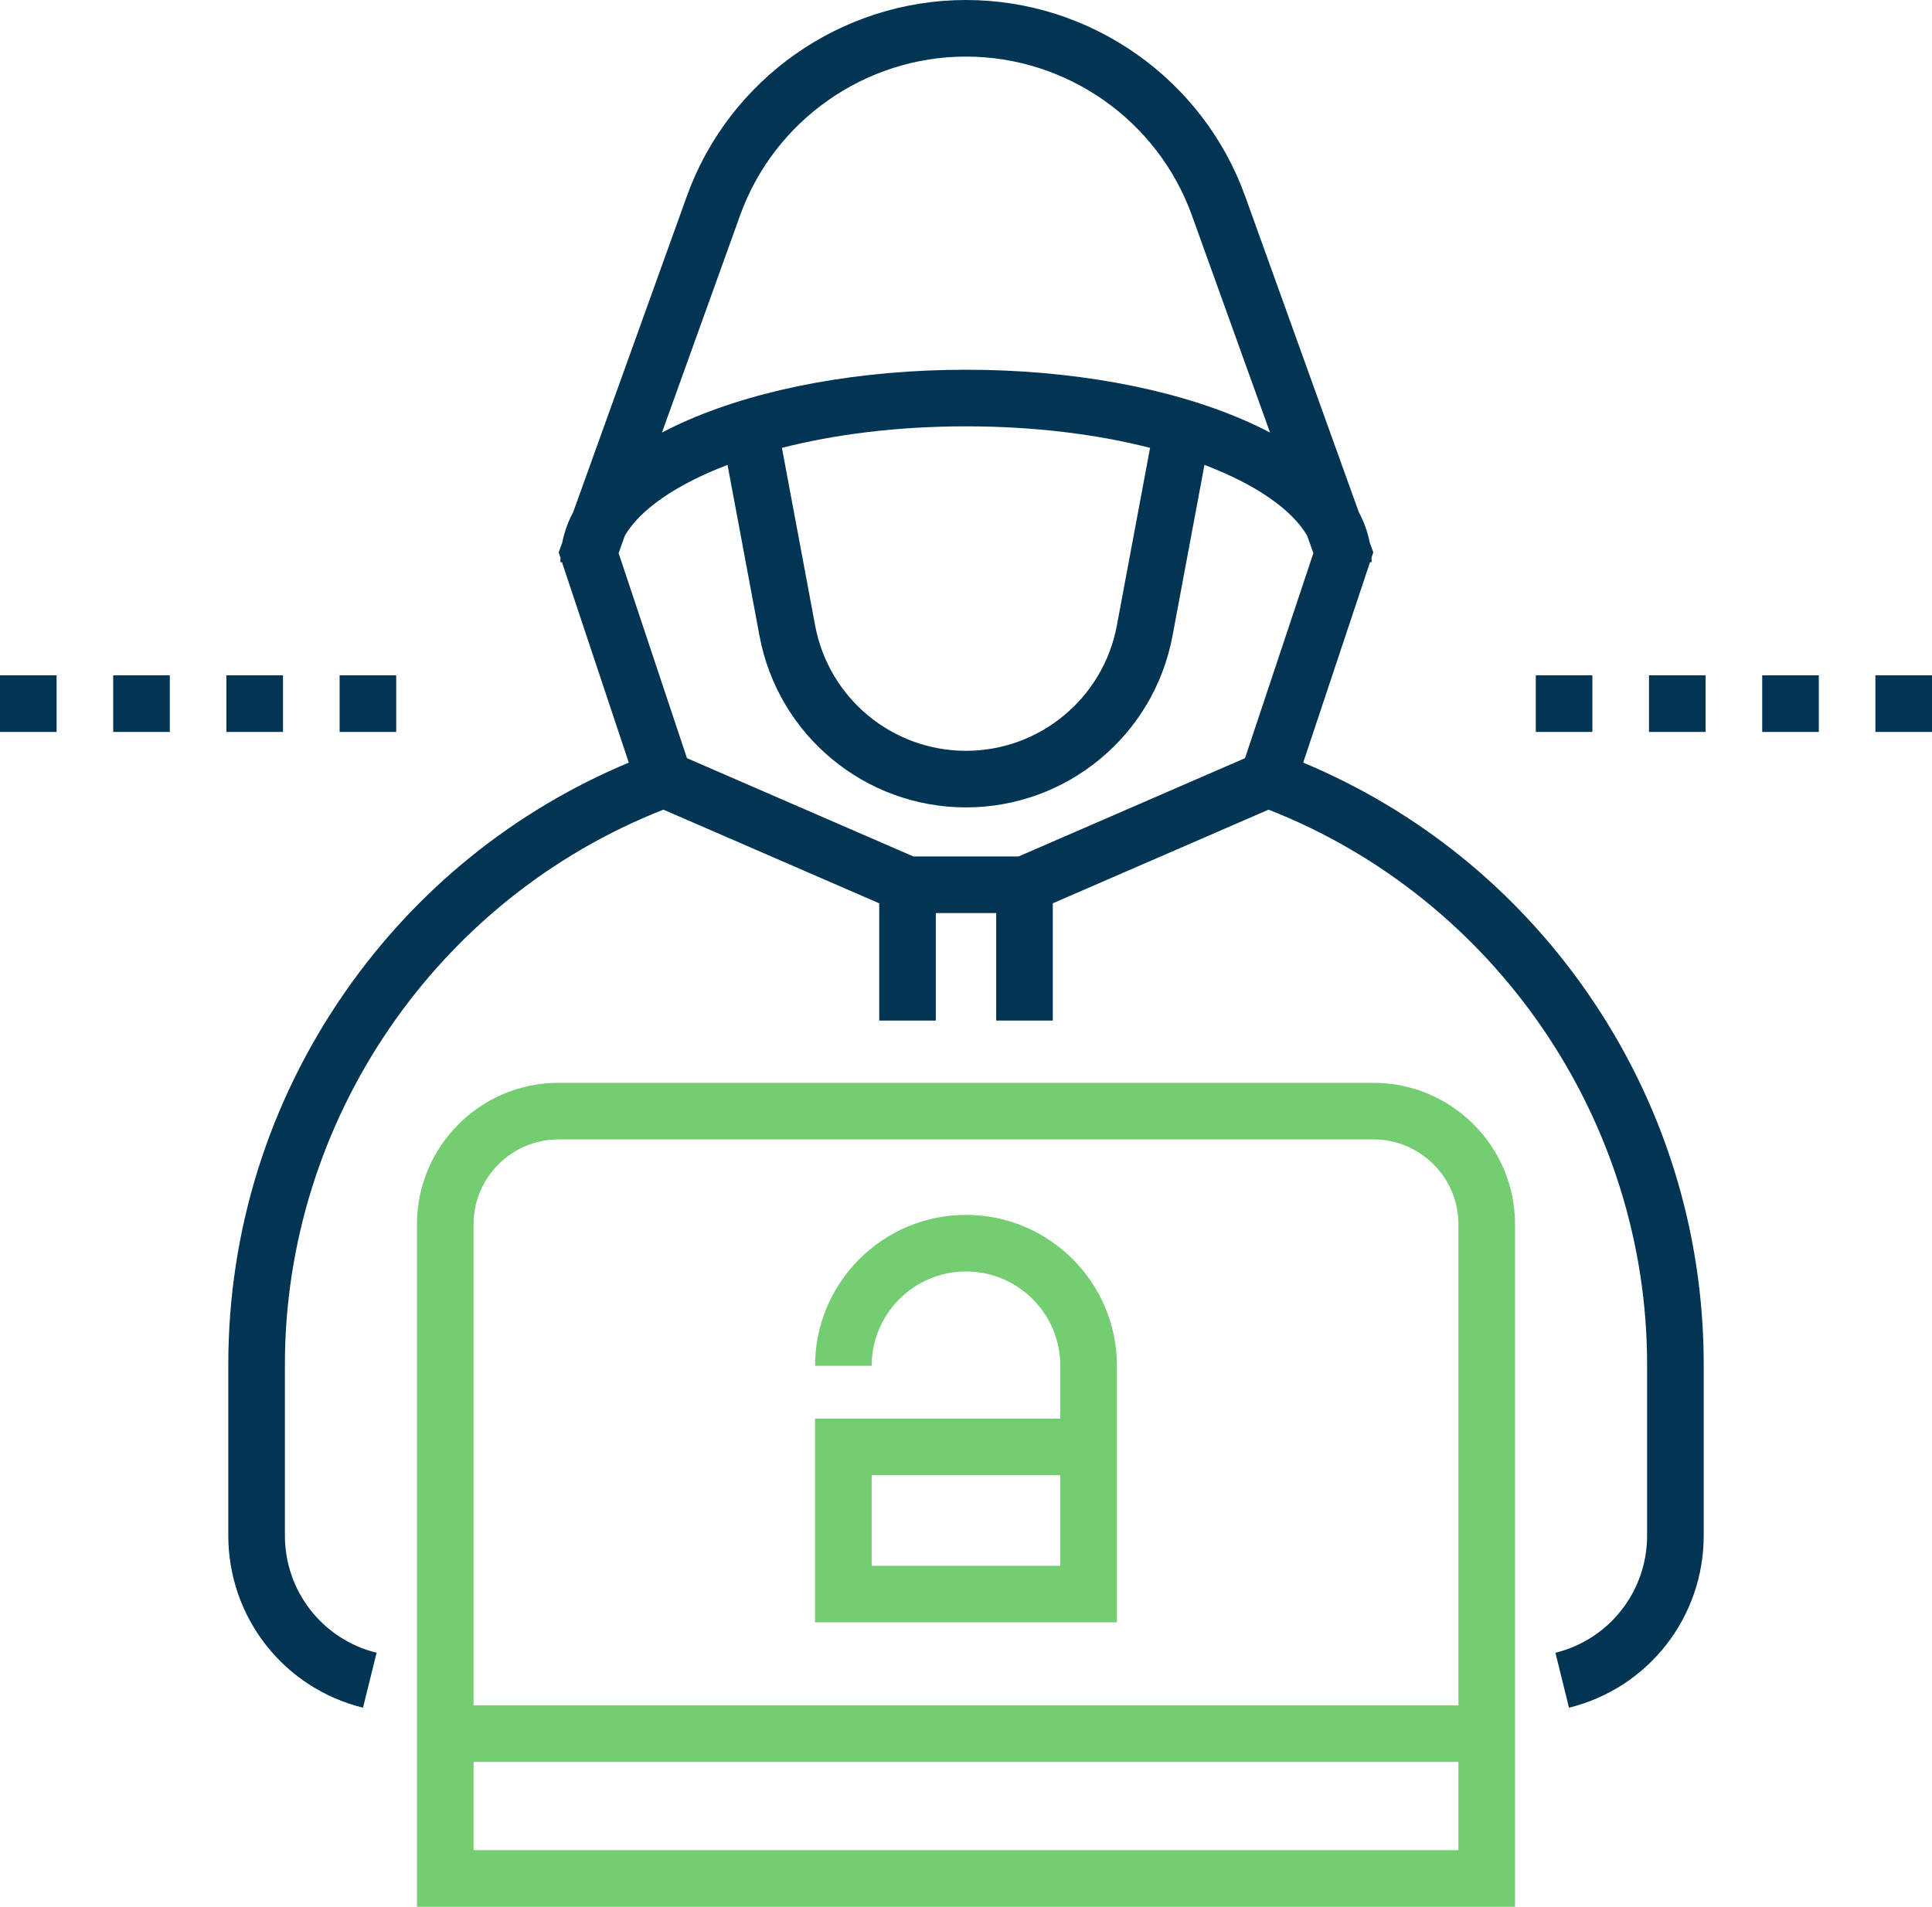<?xml version="1.0" encoding="UTF-8"?>
<svg id="Capa_1" data-name="Capa 1" xmlns="http://www.w3.org/2000/svg" width="512" height="505.376" version="1.1" viewBox="0 0 512 505.376">
  <defs>
    <style>
      .cls-1 {
        fill: #74cd71;
      }

      .cls-1, .cls-2 {
        stroke-width: 0px;
      }

      .cls-2 {
        fill: #023554;
      }
    </style>
  </defs>
  <path class="cls-1" d="M364,287.001h-216c-20.678,0-37.5,16.822-37.5,37.5v180.875h291v-180.875c0-20.678-16.822-37.5-37.5-37.5ZM386.5,490.376H125.5v-23.375h261v23.375ZM386.5,452.001H125.5v-127.5c0-12.407,10.093-22.5,22.5-22.5h216c12.407,0,22.5,10.093,22.5,22.5v127.5Z"/>
  <path class="cls-1" d="M256,322.001c-22.056,0-40,17.944-40,40h15c0-13.785,11.215-25,25-25s25,11.215,25,25v14h-65v54h80v-68c0-22.058-17.944-40-40-40ZM281,415.001h-50v-24h50v24Z"/>
  <g>
    <rect class="cls-2" x="407" y="178.997" width="15" height="15"/>
    <rect class="cls-2" x="497" y="178.997" width="15" height="15"/>
    <rect class="cls-2" x="467" y="178.997" width="15" height="15"/>
    <rect class="cls-2" x="437" y="178.997" width="15" height="15"/>
    <rect class="cls-2" y="178.997" width="15" height="15"/>
    <rect class="cls-2" x="90" y="178.997" width="15" height="15"/>
    <rect class="cls-2" x="30" y="178.997" width="15" height="15"/>
    <rect class="cls-2" x="60" y="178.997" width="15" height="15"/>
    <path class="cls-2" d="M420.499,262.857c-18.896-27.148-44.766-48.029-75.137-60.728l17.71-53.129h.427c0-.398-.013-.795-.03-1.192l.467-1.402-.954-2.652c-.544-2.759-1.515-5.455-2.903-8.07l-30.099-83.674C318.792,20.901,289.061,0,256,0s-62.792,20.901-73.981,52.01l-30.099,83.674c-1.388,2.615-2.359,5.312-2.903,8.07l-.954,2.653.467,1.402c-.017.396-.03.793-.03,1.192h.427l17.71,53.129c-30.371,12.699-56.24,33.581-75.135,60.729-20.282,29.139-31.002,63.308-31.002,98.811v45.331c0,21.67,14.681,40.432,35.702,45.624l3.597-14.563c-14.307-3.535-24.299-16.308-24.299-31.061v-45.331c0-64.768,40.189-123.49,100.317-147.073l57.183,24.823v31.08h15v-28.5h16v28.5h15v-31.08l57.183-24.823c60.128,23.583,100.317,82.305,100.317,147.073v45.331c0,14.755-9.992,27.527-24.298,31.061l3.597,14.563c21.021-5.192,35.702-23.953,35.702-45.624v-45.331c0-35.503-10.72-69.672-31.002-98.813ZM196.133,57.086c9.055-25.173,33.114-42.087,59.867-42.087s50.812,16.914,59.867,42.087l20.708,57.569c-2.171-1.142-4.458-2.243-6.872-3.293-19.811-8.617-45.985-13.363-73.703-13.363s-53.892,4.746-73.703,13.363c-2.414,1.05-4.701,2.151-6.872,3.293l20.708-57.569ZM304.781,118.703l-8.803,47.101c-3.596,19.236-20.409,33.197-39.978,33.197s-36.381-13.961-39.977-33.197l-8.805-47.101c13.822-3.529,30.352-5.702,48.781-5.702,18.43-.001,34.959,2.173,48.782,5.702ZM329.942,200.953l-60.001,26.047h-27.885l-60.001-26.047-18.118-54.36,1.672-4.648c3.979-6.826,13.483-13.505,27.195-18.725l8.475,45.338c4.921,26.331,27.935,45.441,54.721,45.441s49.8-19.111,54.722-45.441l8.474-45.338c13.712,5.22,23.215,11.898,27.194,18.725l1.672,4.648-18.12,54.36Z"/>
  </g>
</svg>